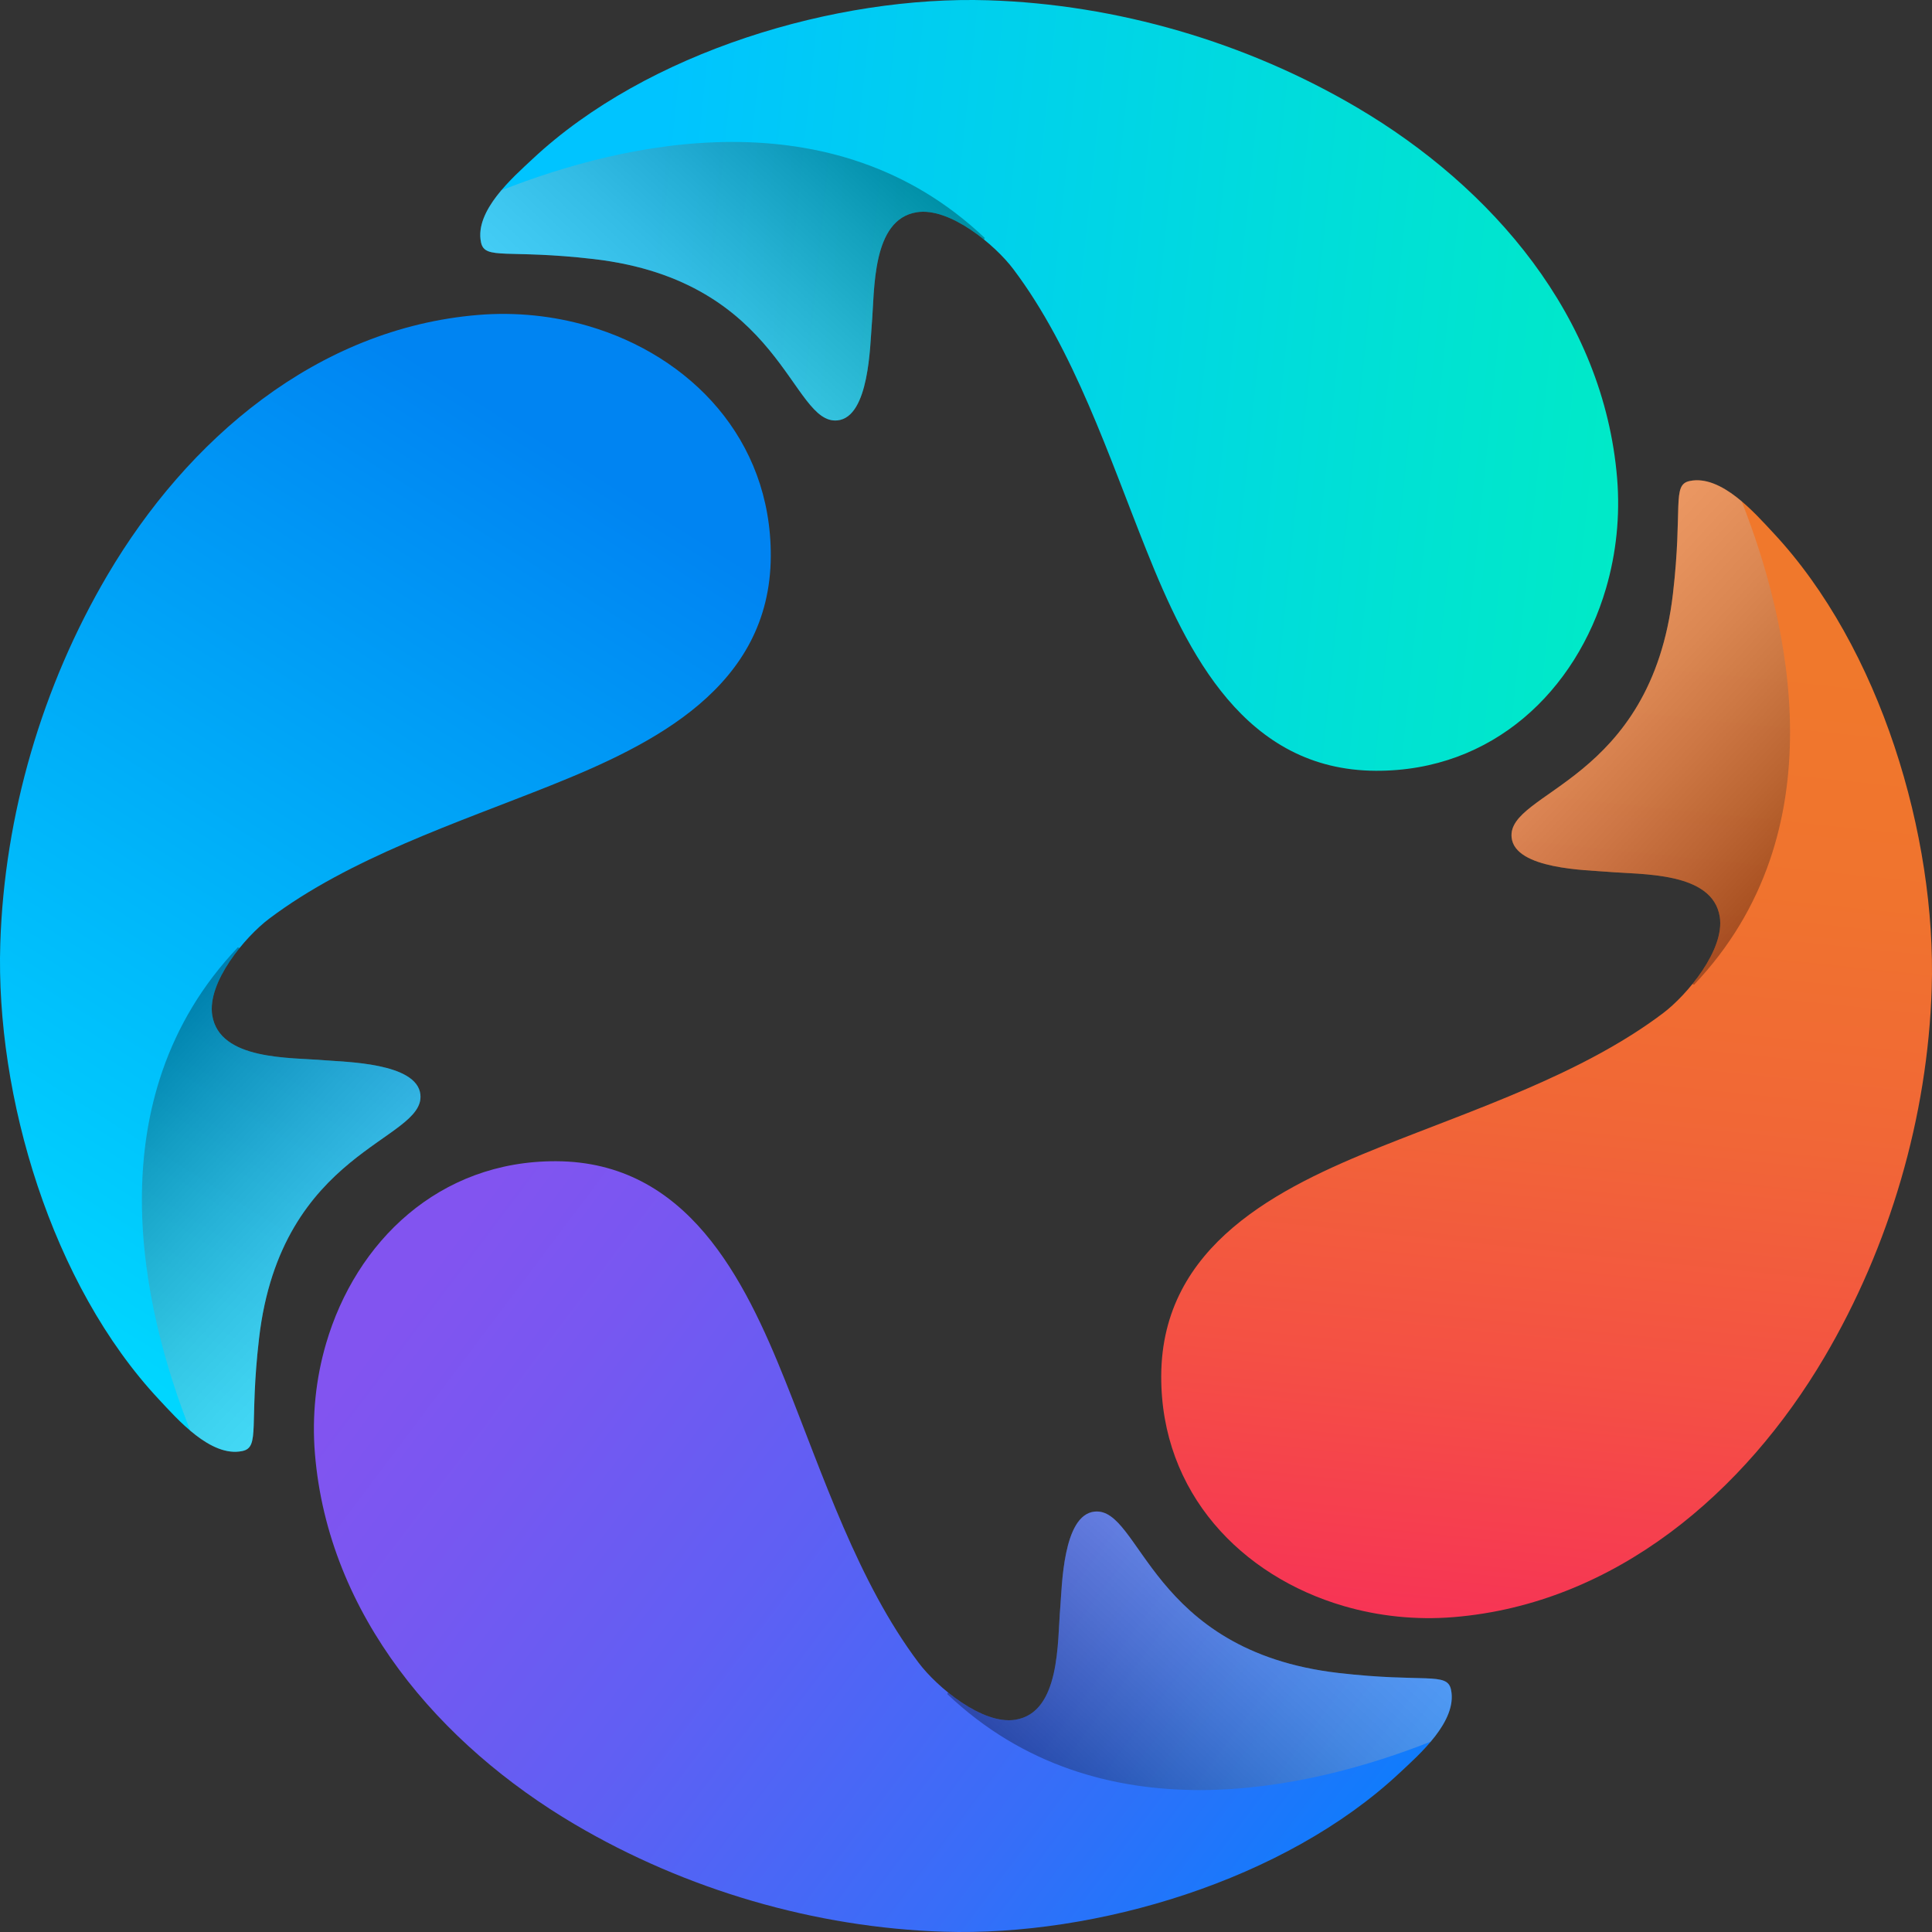 <?xml version="1.0" encoding="UTF-8"?>
<svg xmlns="http://www.w3.org/2000/svg" xmlns:xlink="http://www.w3.org/1999/xlink" viewBox="0 0 411.55 411.55">
  <rect x="0" y="0" width="411.55" height="411.55" fill="#333333" stroke="none"/>
  <defs>
    <style>
      .cls-1 {
        fill: url(#_新建渐变色板_7);
      }

      .cls-2 {
        fill: url(#_未命名的渐变_8);
      }

      .cls-2, .cls-3, .cls-4, .cls-5 {
        mix-blend-mode: multiply;
        opacity: .3;
      }

      .cls-6 {
        fill: url(#_新建渐变色板_4);
      }

      .cls-7 {
        isolation: isolate;
      }

      .cls-8 {
        fill: url(#_新建渐变色板_5);
      }

      .cls-3 {
        fill: url(#_未命名的渐变_8-2);
      }

      .cls-4 {
        fill: url(#_未命名的渐变_8-4);
      }

      .cls-5 {
        fill: url(#_未命名的渐变_8-3);
      }

      .cls-9 {
        fill: url(#_未命名的渐变_2);
      }
    </style>
    <linearGradient id="_新建渐变色板_5" data-name="新建渐变色板 5" x1="194.88" y1="177.73" x2="197.85" y2="424.45" gradientTransform="translate(168.43 -62.84) rotate(6.62)" gradientUnits="userSpaceOnUse">
      <stop offset="0" stop-color="#f0782c"/>
      <stop offset=".2" stop-color="#f0732e"/>
      <stop offset=".42" stop-color="#f16637"/>
      <stop offset=".64" stop-color="#f45044"/>
      <stop offset=".88" stop-color="#f73157"/>
      <stop offset="1" stop-color="#fa1e64"/>
    </linearGradient>
    <linearGradient id="_未命名的渐变_2" data-name="未命名的渐变 2" x1="-35.32" y1="160.54" x2="-127.93" y2="355.39" gradientTransform="translate(168.43 -62.84) rotate(6.62)" gradientUnits="userSpaceOnUse">
      <stop offset="0" stop-color="#0084f2"/>
      <stop offset=".6" stop-color="#00b7fa"/>
      <stop offset="1" stop-color="#00d6ff"/>
    </linearGradient>
    <linearGradient id="_未命名的渐变_8" data-name="未命名的渐变 8" x1="1240.92" y1="2451.41" x2="1363.91" y2="2541.79" gradientTransform="translate(1086.84 2912.98) rotate(-173.38)" gradientUnits="userSpaceOnUse">
      <stop offset=".35" stop-color="#fff"/>
      <stop offset=".41" stop-color="#f9f9f9"/>
      <stop offset=".49" stop-color="#e9e9e9"/>
      <stop offset=".58" stop-color="#cfcfcf"/>
      <stop offset=".68" stop-color="#aaa"/>
      <stop offset=".78" stop-color="#7b7b7b"/>
      <stop offset=".89" stop-color="#414141"/>
      <stop offset="1" stop-color="#000"/>
    </linearGradient>
    <linearGradient id="_新建渐变色板_7" data-name="新建渐变色板 7" x1="1917.01" y1="780.7" x2="1919.97" y2="1027.41" gradientTransform="translate(-860.28 1884.27) rotate(-83.38)" gradientUnits="userSpaceOnUse">
      <stop offset="0" stop-color="#00c4ff"/>
      <stop offset="1" stop-color="#00f0be"/>
    </linearGradient>
    <linearGradient id="_新建渐变色板_4" data-name="新建渐变色板 4" x1="-42.66" y1="346.89" x2="178.86" y2="476.54" gradientTransform="translate(168.43 -62.84) rotate(6.62)" gradientUnits="userSpaceOnUse">
      <stop offset="0" stop-color="#8254f0"/>
      <stop offset=".14" stop-color="#7857f1"/>
      <stop offset=".37" stop-color="#605ff3"/>
      <stop offset=".66" stop-color="#386df8"/>
      <stop offset=".99" stop-color="#0181fe"/>
      <stop offset="1" stop-color="#0082ff"/>
    </linearGradient>
    <linearGradient id="_未命名的渐变_8-2" data-name="未命名的渐变 8" x1="-481.2" y1="1848.44" x2="-358.21" y2="1938.83" gradientTransform="translate(2115.55 965.87) rotate(96.62)" xlink:href="#_未命名的渐变_8"/>
    <linearGradient id="_未命名的渐变_8-3" data-name="未命名的渐变 8" x1="1843.89" y1="729.28" x2="1966.88" y2="819.67" gradientTransform="translate(-860.28 1884.27) rotate(-83.38)" xlink:href="#_未命名的渐变_8"/>
    <linearGradient id="_未命名的渐变_8-4" data-name="未命名的渐变 8" x1="121.77" y1="126.32" x2="244.75" y2="216.7" gradientTransform="translate(168.43 -62.84) rotate(6.62)" xlink:href="#_未命名的渐变_8"/>
  </defs>
  <g class="cls-7">
    <g id="_图层_2" data-name="图层_2">
      <g id="_图层_1-2" data-name="图层_1">
        <g>
          <g>
            <path class="cls-8" d="M411.49,210.54c1.03-32.45-10.93-72.68-33.84-97.13-3.78-4.04-11.01-12.39-17.74-10.94-3.83.82-1.4,5.58-3.54,23.98-4.67,40.28-35.39,42.06-34.37,51.95.7,6.79,16.11,6.93,20.35,7.3,7.35.64,22.46-.07,23.99,9.6,1.11,7.02-6.96,16.67-12.11,20.55-17.19,12.96-40.13,20.44-59.98,28.39-21.87,8.75-46.78,20.94-46.89,48.85-.1,24.97,17.14,42.67,38.86,49.02,7.45,2.18,15.42,3.02,23.4,2.37,34.44-2.82,62.05-26.58,79.03-55.41,13.9-23.61,21.97-51.14,22.84-78.54Z"/>
            <g>
              <path class="cls-9" d="M.06,201.02c-1.03,32.45,10.93,72.68,33.84,97.13,3.78,4.04,11.01,12.39,17.74,10.94,3.83-.82,1.4-5.58,3.54-23.98,4.67-40.28,35.39-42.06,34.37-51.95-.7-6.79-16.11-6.93-20.35-7.3-7.35-.64-22.46.07-23.99-9.6-1.11-7.02,6.96-16.67,12.11-20.55,17.19-12.96,40.13-20.44,59.98-28.39,21.87-8.75,46.78-20.94,46.89-48.85.1-24.97-17.14-42.67-38.86-49.02-7.45-2.18-15.42-3.02-23.4-2.37-34.44,2.82-62.05,26.58-79.03,55.41C8.99,146.09.93,173.62.06,201.02Z"/>
              <path class="cls-2" d="M50.67,201.8c-30.79,32.46-20.34,77.1-10.14,102.96,3.39,2.87,7.33,5.14,11.11,4.33,3.83-.82,1.4-5.58,3.54-23.98,4.67-40.28,35.39-42.06,34.37-51.95-.7-6.79-16.11-6.93-20.35-7.3-7.35-.64-22.46.07-23.99-9.6-.7-4.43,2.25-9.9,5.82-14.31l-.35-.15Z"/>
            </g>
            <path class="cls-1" d="M210.54.06c-32.45-1.03-72.68,10.93-97.13,33.84-4.04,3.78-12.39,11.01-10.94,17.74.82,3.83,5.58,1.4,23.98,3.54,40.28,4.67,42.06,35.39,51.95,34.37,6.79-.7,6.93-16.11,7.3-20.35.64-7.35-.07-22.46,9.6-23.99,7.02-1.11,16.67,6.96,20.55,12.11,12.96,17.19,20.44,40.13,28.39,59.98,8.75,21.87,20.94,46.78,48.85,46.89,24.97.1,42.67-17.14,49.02-38.86,2.18-7.45,3.02-15.42,2.37-23.4-2.82-34.44-26.58-62.05-55.41-79.03C265.46,8.99,237.93.93,210.54.06Z"/>
            <g>
              <path class="cls-6" d="M201.02,411.49c32.45,1.03,72.68-10.93,97.13-33.84,4.04-3.78,12.39-11.01,10.94-17.74-.82-3.83-5.58-1.4-23.98-3.54-40.28-4.67-42.06-35.39-51.95-34.37-6.79.7-6.93,16.11-7.3,20.35-.64,7.35.07,22.46-9.6,23.99-7.02,1.11-16.67-6.96-20.55-12.11-12.96-17.19-20.44-40.13-28.39-59.98-8.75-21.87-20.94-46.78-48.85-46.89-24.97-.1-42.67,17.14-49.02,38.86-2.18,7.45-3.02,15.42-2.37,23.4,2.82,34.44,26.58,62.05,55.41,79.03,23.61,13.9,51.14,21.97,78.54,22.84Z"/>
              <path class="cls-3" d="M304.75,371.02c2.87-3.39,5.14-7.33,4.33-11.11-.82-3.83-5.58-1.4-23.98-3.54-40.28-4.67-42.06-35.39-51.95-34.37-6.79.7-6.93,16.11-7.3,20.35-.64,7.35.07,22.46-9.6,23.99-4.43.7-9.9-2.25-14.31-5.82l-.15.35c32.46,30.79,77.1,20.34,102.96,10.14Z"/>
            </g>
          </g>
          <path class="cls-5" d="M106.8,40.53c-2.87,3.39-5.14,7.33-4.33,11.11.82,3.83,5.58,1.4,23.98,3.54,40.28,4.67,42.06,35.39,51.95,34.37,6.79-.7,6.93-16.11,7.3-20.35.64-7.35-.07-22.46,9.6-23.99,4.43-.7,9.9,2.25,14.31,5.82l.15-.35c-32.46-30.79-77.1-20.34-102.96-10.14Z"/>
          <path class="cls-4" d="M371.02,106.8c-3.39-2.87-7.33-5.14-11.11-4.33-3.83.82-1.4,5.58-3.54,23.98-4.67,40.28-35.39,42.06-34.37,51.95.7,6.79,16.11,6.93,20.35,7.3,7.35.64,22.46-.07,23.99,9.6.7,4.43-2.25,9.9-5.82,14.31l.35.15c30.79-32.46,20.34-77.1,10.14-102.96Z"/>
        </g>
      </g>
    </g>
  </g>
</svg>